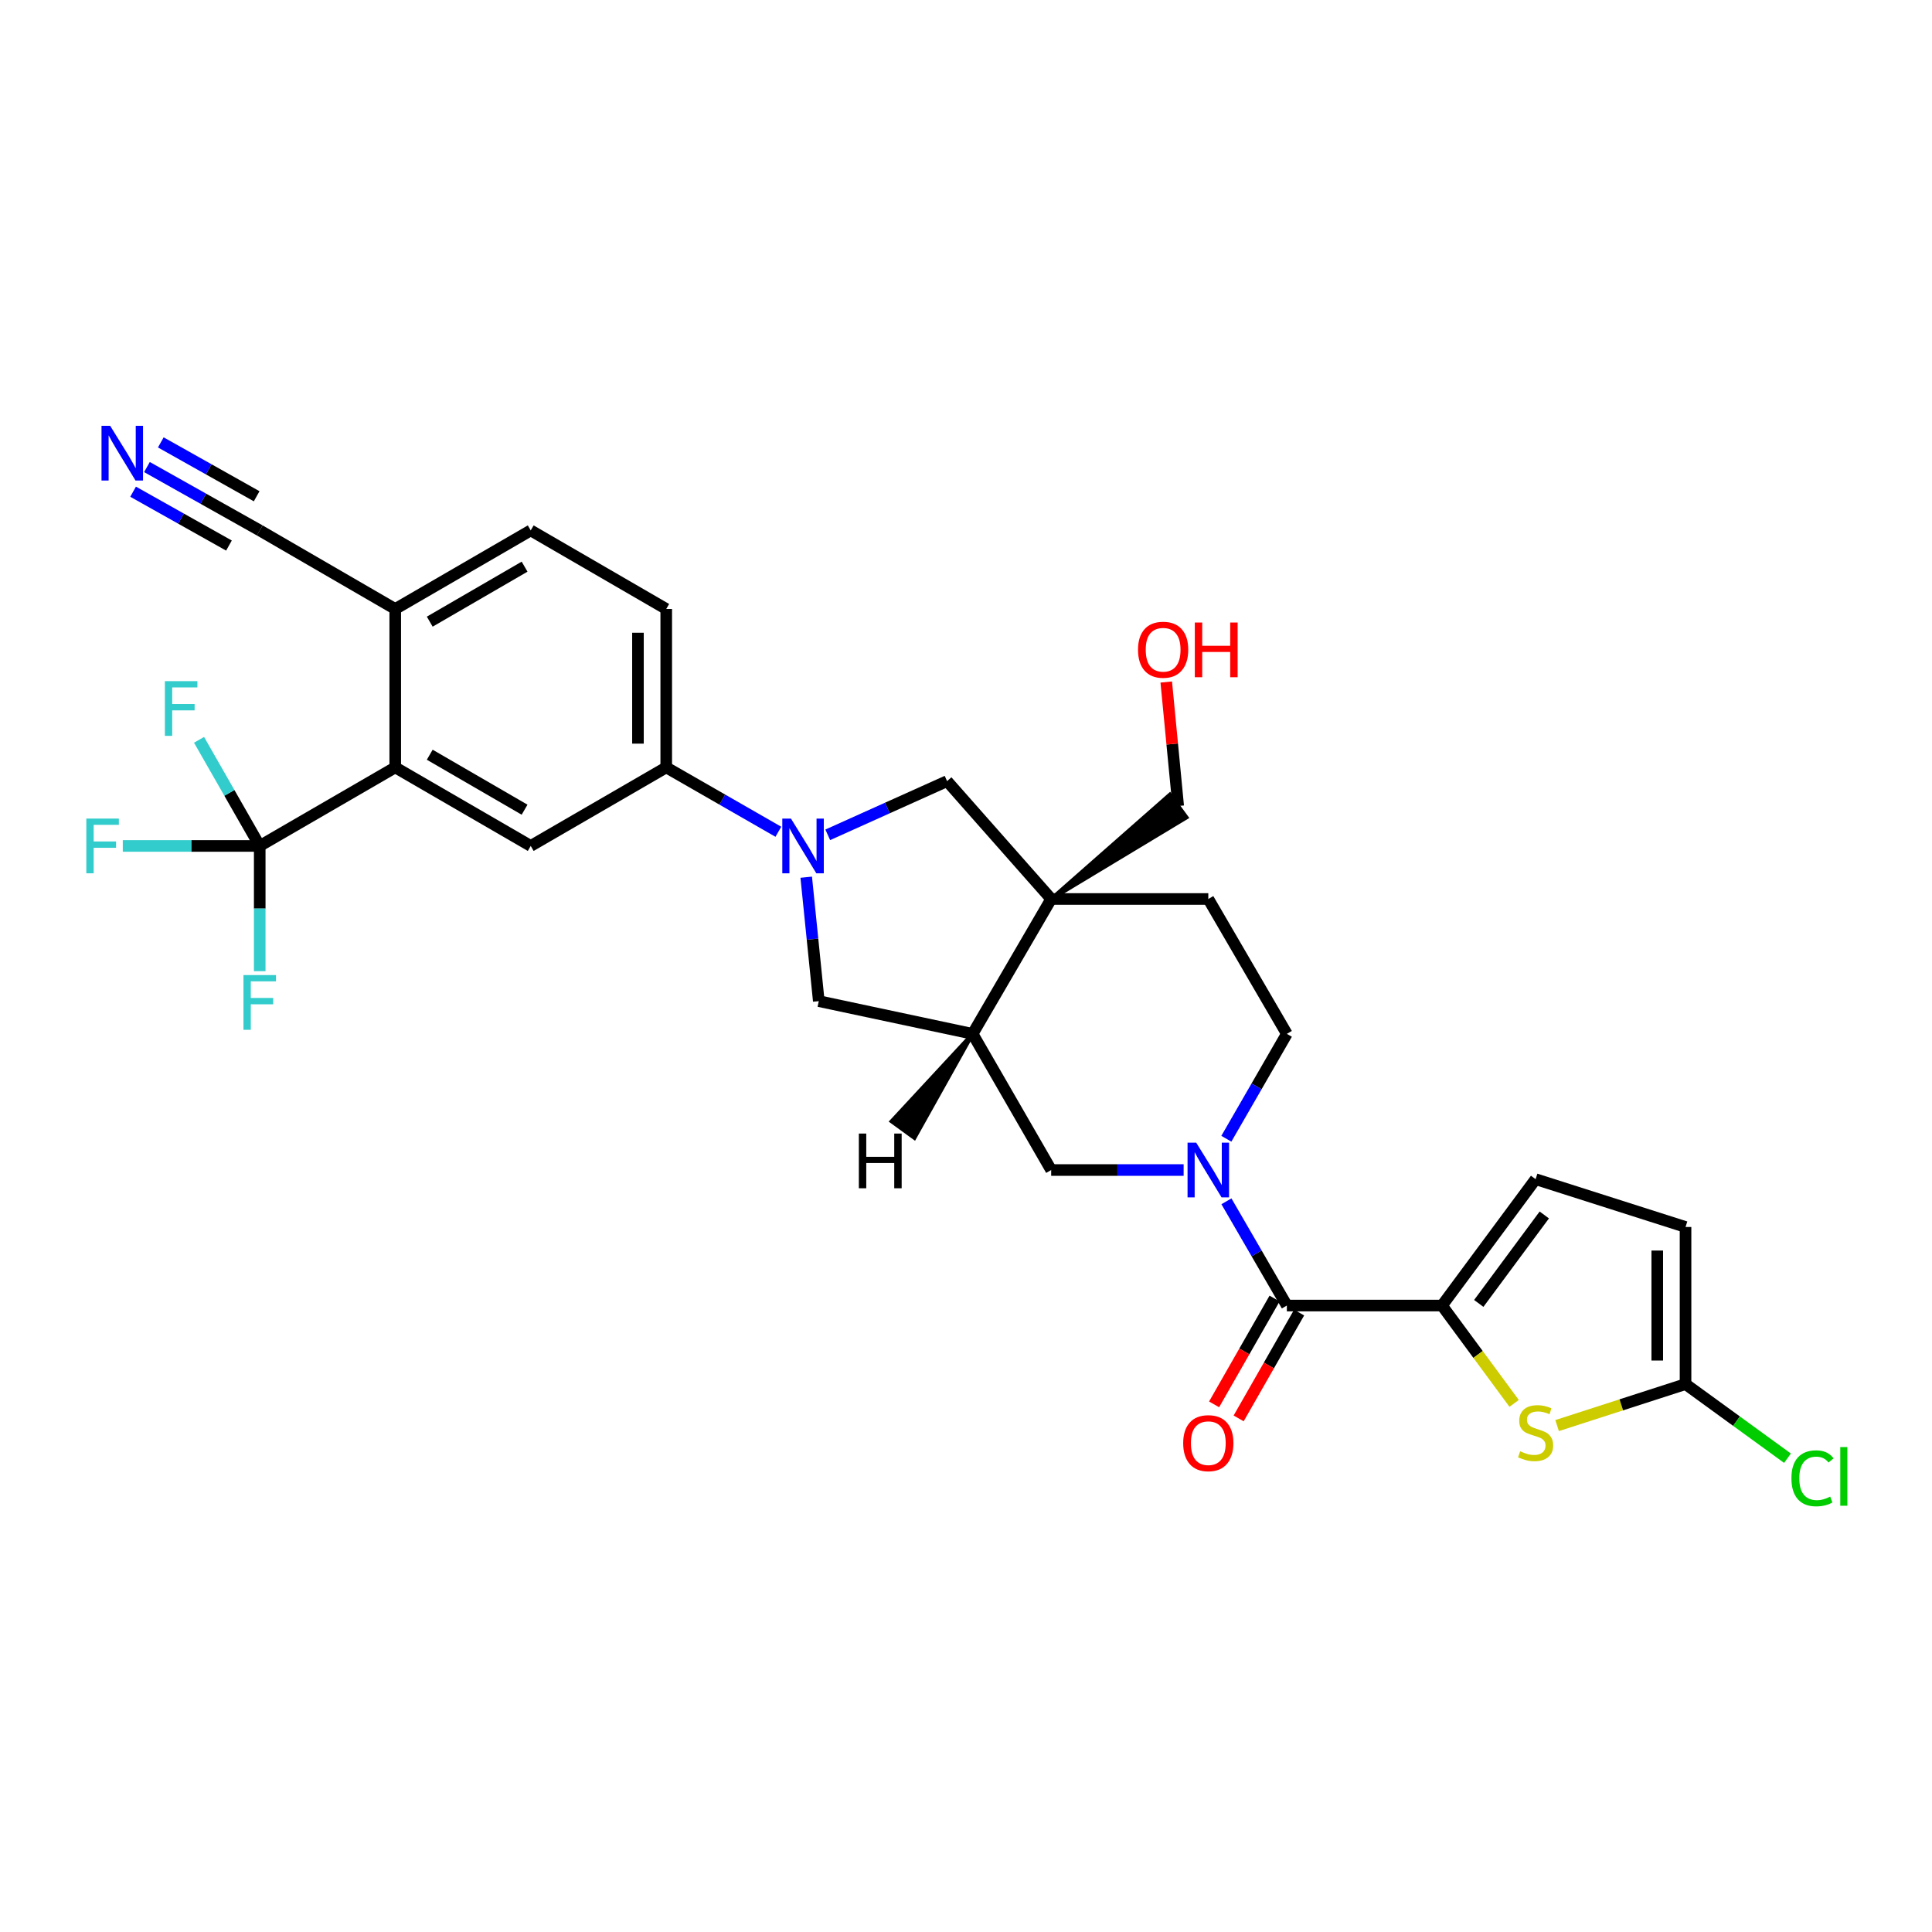 <?xml version='1.0' encoding='iso-8859-1'?>
<svg version='1.1' baseProfile='full'
              xmlns='http://www.w3.org/2000/svg'
                      xmlns:rdkit='http://www.rdkit.org/xml'
                      xmlns:xlink='http://www.w3.org/1999/xlink'
                  xml:space='preserve'
width='1000px' height='1000px' viewBox='0 0 1000 1000'>
<!-- END OF HEADER -->
<rect style='opacity:1.0;fill:#FFFFFF;stroke:none' width='1000' height='1000' x='0' y='0'> </rect>
<path class='bond-2' d='M 634.799,621.793 L 650.434,648.77' style='fill:none;fill-rule:evenodd;stroke:#0000FF;stroke-width:6px;stroke-linecap:butt;stroke-linejoin:miter;stroke-opacity:1' />
<path class='bond-2' d='M 650.434,648.77 L 666.07,675.748' style='fill:none;fill-rule:evenodd;stroke:#000000;stroke-width:6px;stroke-linecap:butt;stroke-linejoin:miter;stroke-opacity:1' />
<path class='bond-12' d='M 612.644,605.606 L 578.366,605.606' style='fill:none;fill-rule:evenodd;stroke:#0000FF;stroke-width:6px;stroke-linecap:butt;stroke-linejoin:miter;stroke-opacity:1' />
<path class='bond-12' d='M 578.366,605.606 L 544.088,605.606' style='fill:none;fill-rule:evenodd;stroke:#000000;stroke-width:6px;stroke-linecap:butt;stroke-linejoin:miter;stroke-opacity:1' />
<path class='bond-19' d='M 634.758,589.412 L 650.414,562.267' style='fill:none;fill-rule:evenodd;stroke:#0000FF;stroke-width:6px;stroke-linecap:butt;stroke-linejoin:miter;stroke-opacity:1' />
<path class='bond-19' d='M 650.414,562.267 L 666.07,535.123' style='fill:none;fill-rule:evenodd;stroke:#000000;stroke-width:6px;stroke-linecap:butt;stroke-linejoin:miter;stroke-opacity:1' />
<path class='bond-0' d='M 417.3,454.036 L 420.553,486.108' style='fill:none;fill-rule:evenodd;stroke:#0000FF;stroke-width:6px;stroke-linecap:butt;stroke-linejoin:miter;stroke-opacity:1' />
<path class='bond-0' d='M 420.553,486.108 L 423.805,518.179' style='fill:none;fill-rule:evenodd;stroke:#000000;stroke-width:6px;stroke-linecap:butt;stroke-linejoin:miter;stroke-opacity:1' />
<path class='bond-10' d='M 402.877,430.521 L 373.86,413.863' style='fill:none;fill-rule:evenodd;stroke:#0000FF;stroke-width:6px;stroke-linecap:butt;stroke-linejoin:miter;stroke-opacity:1' />
<path class='bond-10' d='M 373.86,413.863 L 344.842,397.205' style='fill:none;fill-rule:evenodd;stroke:#000000;stroke-width:6px;stroke-linecap:butt;stroke-linejoin:miter;stroke-opacity:1' />
<path class='bond-31' d='M 428.442,432.105 L 459.325,418.208' style='fill:none;fill-rule:evenodd;stroke:#0000FF;stroke-width:6px;stroke-linecap:butt;stroke-linejoin:miter;stroke-opacity:1' />
<path class='bond-31' d='M 459.325,418.208 L 490.207,404.311' style='fill:none;fill-rule:evenodd;stroke:#000000;stroke-width:6px;stroke-linecap:butt;stroke-linejoin:miter;stroke-opacity:1' />
<path class='bond-1' d='M 746.375,675.748 L 666.07,675.748' style='fill:none;fill-rule:evenodd;stroke:#000000;stroke-width:6px;stroke-linecap:butt;stroke-linejoin:miter;stroke-opacity:1' />
<path class='bond-4' d='M 746.375,675.748 L 765.043,701.066' style='fill:none;fill-rule:evenodd;stroke:#000000;stroke-width:6px;stroke-linecap:butt;stroke-linejoin:miter;stroke-opacity:1' />
<path class='bond-4' d='M 765.043,701.066 L 783.711,726.384' style='fill:none;fill-rule:evenodd;stroke:#CCCC00;stroke-width:6px;stroke-linecap:butt;stroke-linejoin:miter;stroke-opacity:1' />
<path class='bond-14' d='M 746.375,675.748 L 794.832,610.338' style='fill:none;fill-rule:evenodd;stroke:#000000;stroke-width:6px;stroke-linecap:butt;stroke-linejoin:miter;stroke-opacity:1' />
<path class='bond-14' d='M 765.403,674.648 L 799.323,628.861' style='fill:none;fill-rule:evenodd;stroke:#000000;stroke-width:6px;stroke-linecap:butt;stroke-linejoin:miter;stroke-opacity:1' />
<path class='bond-21' d='M 659.716,672.118 L 644.066,699.508' style='fill:none;fill-rule:evenodd;stroke:#000000;stroke-width:6px;stroke-linecap:butt;stroke-linejoin:miter;stroke-opacity:1' />
<path class='bond-21' d='M 644.066,699.508 L 628.416,726.899' style='fill:none;fill-rule:evenodd;stroke:#FF0000;stroke-width:6px;stroke-linecap:butt;stroke-linejoin:miter;stroke-opacity:1' />
<path class='bond-21' d='M 672.423,679.378 L 656.773,706.769' style='fill:none;fill-rule:evenodd;stroke:#000000;stroke-width:6px;stroke-linecap:butt;stroke-linejoin:miter;stroke-opacity:1' />
<path class='bond-21' d='M 656.773,706.769 L 641.123,734.159' style='fill:none;fill-rule:evenodd;stroke:#FF0000;stroke-width:6px;stroke-linecap:butt;stroke-linejoin:miter;stroke-opacity:1' />
<path class='bond-3' d='M 544.088,465.315 L 625.417,465.315' style='fill:none;fill-rule:evenodd;stroke:#000000;stroke-width:6px;stroke-linecap:butt;stroke-linejoin:miter;stroke-opacity:1' />
<path class='bond-9' d='M 544.088,465.315 L 490.207,404.311' style='fill:none;fill-rule:evenodd;stroke:#000000;stroke-width:6px;stroke-linecap:butt;stroke-linejoin:miter;stroke-opacity:1' />
<path class='bond-28' d='M 544.088,465.315 L 614.153,423.095 L 605.509,411.286 Z' style='fill:#000000;fill-rule:evenodd;fill-opacity:1;stroke:#000000;stroke-width:2px;stroke-linecap:butt;stroke-linejoin:miter;stroke-opacity:1;' />
<path class='bond-30' d='M 544.088,465.315 L 503.427,535.123' style='fill:none;fill-rule:evenodd;stroke:#000000;stroke-width:6px;stroke-linecap:butt;stroke-linejoin:miter;stroke-opacity:1' />
<path class='bond-8' d='M 805.951,737.876 L 839.19,727.142' style='fill:none;fill-rule:evenodd;stroke:#CCCC00;stroke-width:6px;stroke-linecap:butt;stroke-linejoin:miter;stroke-opacity:1' />
<path class='bond-8' d='M 839.19,727.142 L 872.43,716.408' style='fill:none;fill-rule:evenodd;stroke:#000000;stroke-width:6px;stroke-linecap:butt;stroke-linejoin:miter;stroke-opacity:1' />
<path class='bond-5' d='M 134.433,437.858 L 204.575,397.205' style='fill:none;fill-rule:evenodd;stroke:#000000;stroke-width:6px;stroke-linecap:butt;stroke-linejoin:miter;stroke-opacity:1' />
<path class='bond-24' d='M 134.433,437.858 L 118.729,410.395' style='fill:none;fill-rule:evenodd;stroke:#000000;stroke-width:6px;stroke-linecap:butt;stroke-linejoin:miter;stroke-opacity:1' />
<path class='bond-24' d='M 118.729,410.395 L 103.025,382.933' style='fill:none;fill-rule:evenodd;stroke:#33CCCC;stroke-width:6px;stroke-linecap:butt;stroke-linejoin:miter;stroke-opacity:1' />
<path class='bond-25' d='M 134.433,437.858 L 134.433,470.267' style='fill:none;fill-rule:evenodd;stroke:#000000;stroke-width:6px;stroke-linecap:butt;stroke-linejoin:miter;stroke-opacity:1' />
<path class='bond-25' d='M 134.433,470.267 L 134.433,502.677' style='fill:none;fill-rule:evenodd;stroke:#33CCCC;stroke-width:6px;stroke-linecap:butt;stroke-linejoin:miter;stroke-opacity:1' />
<path class='bond-26' d='M 134.433,437.858 L 98.995,437.858' style='fill:none;fill-rule:evenodd;stroke:#000000;stroke-width:6px;stroke-linecap:butt;stroke-linejoin:miter;stroke-opacity:1' />
<path class='bond-26' d='M 98.995,437.858 L 63.557,437.858' style='fill:none;fill-rule:evenodd;stroke:#33CCCC;stroke-width:6px;stroke-linecap:butt;stroke-linejoin:miter;stroke-opacity:1' />
<path class='bond-6' d='M 503.427,535.123 L 544.088,605.606' style='fill:none;fill-rule:evenodd;stroke:#000000;stroke-width:6px;stroke-linecap:butt;stroke-linejoin:miter;stroke-opacity:1' />
<path class='bond-13' d='M 503.427,535.123 L 423.805,518.179' style='fill:none;fill-rule:evenodd;stroke:#000000;stroke-width:6px;stroke-linecap:butt;stroke-linejoin:miter;stroke-opacity:1' />
<path class='bond-34' d='M 503.427,535.123 L 461.471,580.39 L 473.309,588.996 Z' style='fill:#000000;fill-rule:evenodd;fill-opacity:1;stroke:#000000;stroke-width:2px;stroke-linecap:butt;stroke-linejoin:miter;stroke-opacity:1;' />
<path class='bond-7' d='M 204.575,397.205 L 274.7,437.858' style='fill:none;fill-rule:evenodd;stroke:#000000;stroke-width:6px;stroke-linecap:butt;stroke-linejoin:miter;stroke-opacity:1' />
<path class='bond-7' d='M 222.434,390.642 L 271.521,419.099' style='fill:none;fill-rule:evenodd;stroke:#000000;stroke-width:6px;stroke-linecap:butt;stroke-linejoin:miter;stroke-opacity:1' />
<path class='bond-33' d='M 204.575,397.205 L 204.575,315.209' style='fill:none;fill-rule:evenodd;stroke:#000000;stroke-width:6px;stroke-linecap:butt;stroke-linejoin:miter;stroke-opacity:1' />
<path class='bond-27' d='M 872.43,716.408 L 898.817,735.589' style='fill:none;fill-rule:evenodd;stroke:#000000;stroke-width:6px;stroke-linecap:butt;stroke-linejoin:miter;stroke-opacity:1' />
<path class='bond-27' d='M 898.817,735.589 L 925.205,754.769' style='fill:none;fill-rule:evenodd;stroke:#00CC00;stroke-width:6px;stroke-linecap:butt;stroke-linejoin:miter;stroke-opacity:1' />
<path class='bond-32' d='M 872.43,716.408 L 872.43,635.087' style='fill:none;fill-rule:evenodd;stroke:#000000;stroke-width:6px;stroke-linecap:butt;stroke-linejoin:miter;stroke-opacity:1' />
<path class='bond-32' d='M 857.795,704.21 L 857.795,647.285' style='fill:none;fill-rule:evenodd;stroke:#000000;stroke-width:6px;stroke-linecap:butt;stroke-linejoin:miter;stroke-opacity:1' />
<path class='bond-11' d='M 344.842,397.205 L 274.7,437.858' style='fill:none;fill-rule:evenodd;stroke:#000000;stroke-width:6px;stroke-linecap:butt;stroke-linejoin:miter;stroke-opacity:1' />
<path class='bond-22' d='M 344.842,397.205 L 344.842,315.209' style='fill:none;fill-rule:evenodd;stroke:#000000;stroke-width:6px;stroke-linecap:butt;stroke-linejoin:miter;stroke-opacity:1' />
<path class='bond-22' d='M 330.207,384.906 L 330.207,327.509' style='fill:none;fill-rule:evenodd;stroke:#000000;stroke-width:6px;stroke-linecap:butt;stroke-linejoin:miter;stroke-opacity:1' />
<path class='bond-16' d='M 794.832,610.338 L 872.43,635.087' style='fill:none;fill-rule:evenodd;stroke:#000000;stroke-width:6px;stroke-linecap:butt;stroke-linejoin:miter;stroke-opacity:1' />
<path class='bond-15' d='M 76.064,241.744 L 105.248,258.142' style='fill:none;fill-rule:evenodd;stroke:#0000FF;stroke-width:6px;stroke-linecap:butt;stroke-linejoin:miter;stroke-opacity:1' />
<path class='bond-15' d='M 105.248,258.142 L 134.433,274.541' style='fill:none;fill-rule:evenodd;stroke:#000000;stroke-width:6px;stroke-linecap:butt;stroke-linejoin:miter;stroke-opacity:1' />
<path class='bond-15' d='M 68.895,254.503 L 93.702,268.441' style='fill:none;fill-rule:evenodd;stroke:#0000FF;stroke-width:6px;stroke-linecap:butt;stroke-linejoin:miter;stroke-opacity:1' />
<path class='bond-15' d='M 93.702,268.441 L 118.509,282.38' style='fill:none;fill-rule:evenodd;stroke:#000000;stroke-width:6px;stroke-linecap:butt;stroke-linejoin:miter;stroke-opacity:1' />
<path class='bond-15' d='M 83.232,228.985 L 108.04,242.924' style='fill:none;fill-rule:evenodd;stroke:#0000FF;stroke-width:6px;stroke-linecap:butt;stroke-linejoin:miter;stroke-opacity:1' />
<path class='bond-15' d='M 108.04,242.924 L 132.847,256.862' style='fill:none;fill-rule:evenodd;stroke:#000000;stroke-width:6px;stroke-linecap:butt;stroke-linejoin:miter;stroke-opacity:1' />
<path class='bond-17' d='M 134.433,274.541 L 204.575,315.209' style='fill:none;fill-rule:evenodd;stroke:#000000;stroke-width:6px;stroke-linecap:butt;stroke-linejoin:miter;stroke-opacity:1' />
<path class='bond-18' d='M 204.575,315.209 L 274.7,274.541' style='fill:none;fill-rule:evenodd;stroke:#000000;stroke-width:6px;stroke-linecap:butt;stroke-linejoin:miter;stroke-opacity:1' />
<path class='bond-18' d='M 222.436,321.769 L 271.524,293.301' style='fill:none;fill-rule:evenodd;stroke:#000000;stroke-width:6px;stroke-linecap:butt;stroke-linejoin:miter;stroke-opacity:1' />
<path class='bond-20' d='M 666.07,535.123 L 625.417,465.315' style='fill:none;fill-rule:evenodd;stroke:#000000;stroke-width:6px;stroke-linecap:butt;stroke-linejoin:miter;stroke-opacity:1' />
<path class='bond-23' d='M 344.842,315.209 L 274.7,274.541' style='fill:none;fill-rule:evenodd;stroke:#000000;stroke-width:6px;stroke-linecap:butt;stroke-linejoin:miter;stroke-opacity:1' />
<path class='bond-29' d='M 609.831,417.19 L 606.741,385.101' style='fill:none;fill-rule:evenodd;stroke:#000000;stroke-width:6px;stroke-linecap:butt;stroke-linejoin:miter;stroke-opacity:1' />
<path class='bond-29' d='M 606.741,385.101 L 603.651,353.012' style='fill:none;fill-rule:evenodd;stroke:#FF0000;stroke-width:6px;stroke-linecap:butt;stroke-linejoin:miter;stroke-opacity:1' />
<path  class='atom-0' d='M 619.157 591.446
L 628.437 606.446
Q 629.357 607.926, 630.837 610.606
Q 632.317 613.286, 632.397 613.446
L 632.397 591.446
L 636.157 591.446
L 636.157 619.766
L 632.277 619.766
L 622.317 603.366
Q 621.157 601.446, 619.917 599.246
Q 618.717 597.046, 618.357 596.366
L 618.357 619.766
L 614.677 619.766
L 614.677 591.446
L 619.157 591.446
' fill='#0000FF'/>
<path  class='atom-1' d='M 409.399 423.698
L 418.679 438.698
Q 419.599 440.178, 421.079 442.858
Q 422.559 445.538, 422.639 445.698
L 422.639 423.698
L 426.399 423.698
L 426.399 452.018
L 422.519 452.018
L 412.559 435.618
Q 411.399 433.698, 410.159 431.498
Q 408.959 429.298, 408.599 428.618
L 408.599 452.018
L 404.919 452.018
L 404.919 423.698
L 409.399 423.698
' fill='#0000FF'/>
<path  class='atom-5' d='M 786.832 751.187
Q 787.152 751.307, 788.472 751.867
Q 789.792 752.427, 791.232 752.787
Q 792.712 753.107, 794.152 753.107
Q 796.832 753.107, 798.392 751.827
Q 799.952 750.507, 799.952 748.227
Q 799.952 746.667, 799.152 745.707
Q 798.392 744.747, 797.192 744.227
Q 795.992 743.707, 793.992 743.107
Q 791.472 742.347, 789.952 741.627
Q 788.472 740.907, 787.392 739.387
Q 786.352 737.867, 786.352 735.307
Q 786.352 731.747, 788.752 729.547
Q 791.192 727.347, 795.992 727.347
Q 799.272 727.347, 802.992 728.907
L 802.072 731.987
Q 798.672 730.587, 796.112 730.587
Q 793.352 730.587, 791.832 731.747
Q 790.312 732.867, 790.352 734.827
Q 790.352 736.347, 791.112 737.267
Q 791.912 738.187, 793.032 738.707
Q 794.192 739.227, 796.112 739.827
Q 798.672 740.627, 800.192 741.427
Q 801.712 742.227, 802.792 743.867
Q 803.912 745.467, 803.912 748.227
Q 803.912 752.147, 801.272 754.267
Q 798.672 756.347, 794.312 756.347
Q 791.792 756.347, 789.872 755.787
Q 787.992 755.267, 785.752 754.347
L 786.832 751.187
' fill='#CCCC00'/>
<path  class='atom-16' d='M 57.023 220.403
L 66.303 235.403
Q 67.223 236.883, 68.703 239.563
Q 70.183 242.243, 70.263 242.403
L 70.263 220.403
L 74.023 220.403
L 74.023 248.723
L 70.143 248.723
L 60.183 232.323
Q 59.023 230.403, 57.783 228.203
Q 56.583 226.003, 56.223 225.323
L 56.223 248.723
L 52.543 248.723
L 52.543 220.403
L 57.023 220.403
' fill='#0000FF'/>
<path  class='atom-22' d='M 612.417 746.978
Q 612.417 740.178, 615.777 736.378
Q 619.137 732.578, 625.417 732.578
Q 631.697 732.578, 635.057 736.378
Q 638.417 740.178, 638.417 746.978
Q 638.417 753.858, 635.017 757.778
Q 631.617 761.658, 625.417 761.658
Q 619.177 761.658, 615.777 757.778
Q 612.417 753.898, 612.417 746.978
M 625.417 758.458
Q 629.737 758.458, 632.057 755.578
Q 634.417 752.658, 634.417 746.978
Q 634.417 741.418, 632.057 738.618
Q 629.737 735.778, 625.417 735.778
Q 621.097 735.778, 618.737 738.578
Q 616.417 741.378, 616.417 746.978
Q 616.417 752.698, 618.737 755.578
Q 621.097 758.458, 625.417 758.458
' fill='#FF0000'/>
<path  class='atom-25' d='M 85.336 352.564
L 102.176 352.564
L 102.176 355.804
L 89.136 355.804
L 89.136 364.404
L 100.736 364.404
L 100.736 367.684
L 89.136 367.684
L 89.136 380.884
L 85.336 380.884
L 85.336 352.564
' fill='#33CCCC'/>
<path  class='atom-26' d='M 126.013 504.702
L 142.853 504.702
L 142.853 507.942
L 129.813 507.942
L 129.813 516.542
L 141.413 516.542
L 141.413 519.822
L 129.813 519.822
L 129.813 533.022
L 126.013 533.022
L 126.013 504.702
' fill='#33CCCC'/>
<path  class='atom-27' d='M 44.684 423.698
L 61.524 423.698
L 61.524 426.938
L 48.484 426.938
L 48.484 435.538
L 60.084 435.538
L 60.084 438.818
L 48.484 438.818
L 48.484 452.018
L 44.684 452.018
L 44.684 423.698
' fill='#33CCCC'/>
<path  class='atom-28' d='M 927.237 765.163
Q 927.237 758.123, 930.517 754.443
Q 933.837 750.723, 940.117 750.723
Q 945.957 750.723, 949.077 754.843
L 946.437 757.003
Q 944.157 754.003, 940.117 754.003
Q 935.837 754.003, 933.557 756.883
Q 931.317 759.723, 931.317 765.163
Q 931.317 770.763, 933.637 773.643
Q 935.997 776.523, 940.557 776.523
Q 943.677 776.523, 947.317 774.643
L 948.437 777.643
Q 946.957 778.603, 944.717 779.163
Q 942.477 779.723, 939.997 779.723
Q 933.837 779.723, 930.517 775.963
Q 927.237 772.203, 927.237 765.163
' fill='#00CC00'/>
<path  class='atom-28' d='M 952.517 749.003
L 956.197 749.003
L 956.197 779.363
L 952.517 779.363
L 952.517 749.003
' fill='#00CC00'/>
<path  class='atom-30' d='M 589.034 336.299
Q 589.034 329.499, 592.394 325.699
Q 595.754 321.899, 602.034 321.899
Q 608.314 321.899, 611.674 325.699
Q 615.034 329.499, 615.034 336.299
Q 615.034 343.179, 611.634 347.099
Q 608.234 350.979, 602.034 350.979
Q 595.794 350.979, 592.394 347.099
Q 589.034 343.219, 589.034 336.299
M 602.034 347.779
Q 606.354 347.779, 608.674 344.899
Q 611.034 341.979, 611.034 336.299
Q 611.034 330.739, 608.674 327.939
Q 606.354 325.099, 602.034 325.099
Q 597.714 325.099, 595.354 327.899
Q 593.034 330.699, 593.034 336.299
Q 593.034 342.019, 595.354 344.899
Q 597.714 347.779, 602.034 347.779
' fill='#FF0000'/>
<path  class='atom-30' d='M 618.434 322.219
L 622.274 322.219
L 622.274 334.259
L 636.754 334.259
L 636.754 322.219
L 640.594 322.219
L 640.594 350.539
L 636.754 350.539
L 636.754 337.459
L 622.274 337.459
L 622.274 350.539
L 618.434 350.539
L 618.434 322.219
' fill='#FF0000'/>
<path  class='atom-31' d='M 444.538 586.726
L 448.378 586.726
L 448.378 598.766
L 462.858 598.766
L 462.858 586.726
L 466.698 586.726
L 466.698 615.046
L 462.858 615.046
L 462.858 601.966
L 448.378 601.966
L 448.378 615.046
L 444.538 615.046
L 444.538 586.726
' fill='#000000'/>
</svg>
